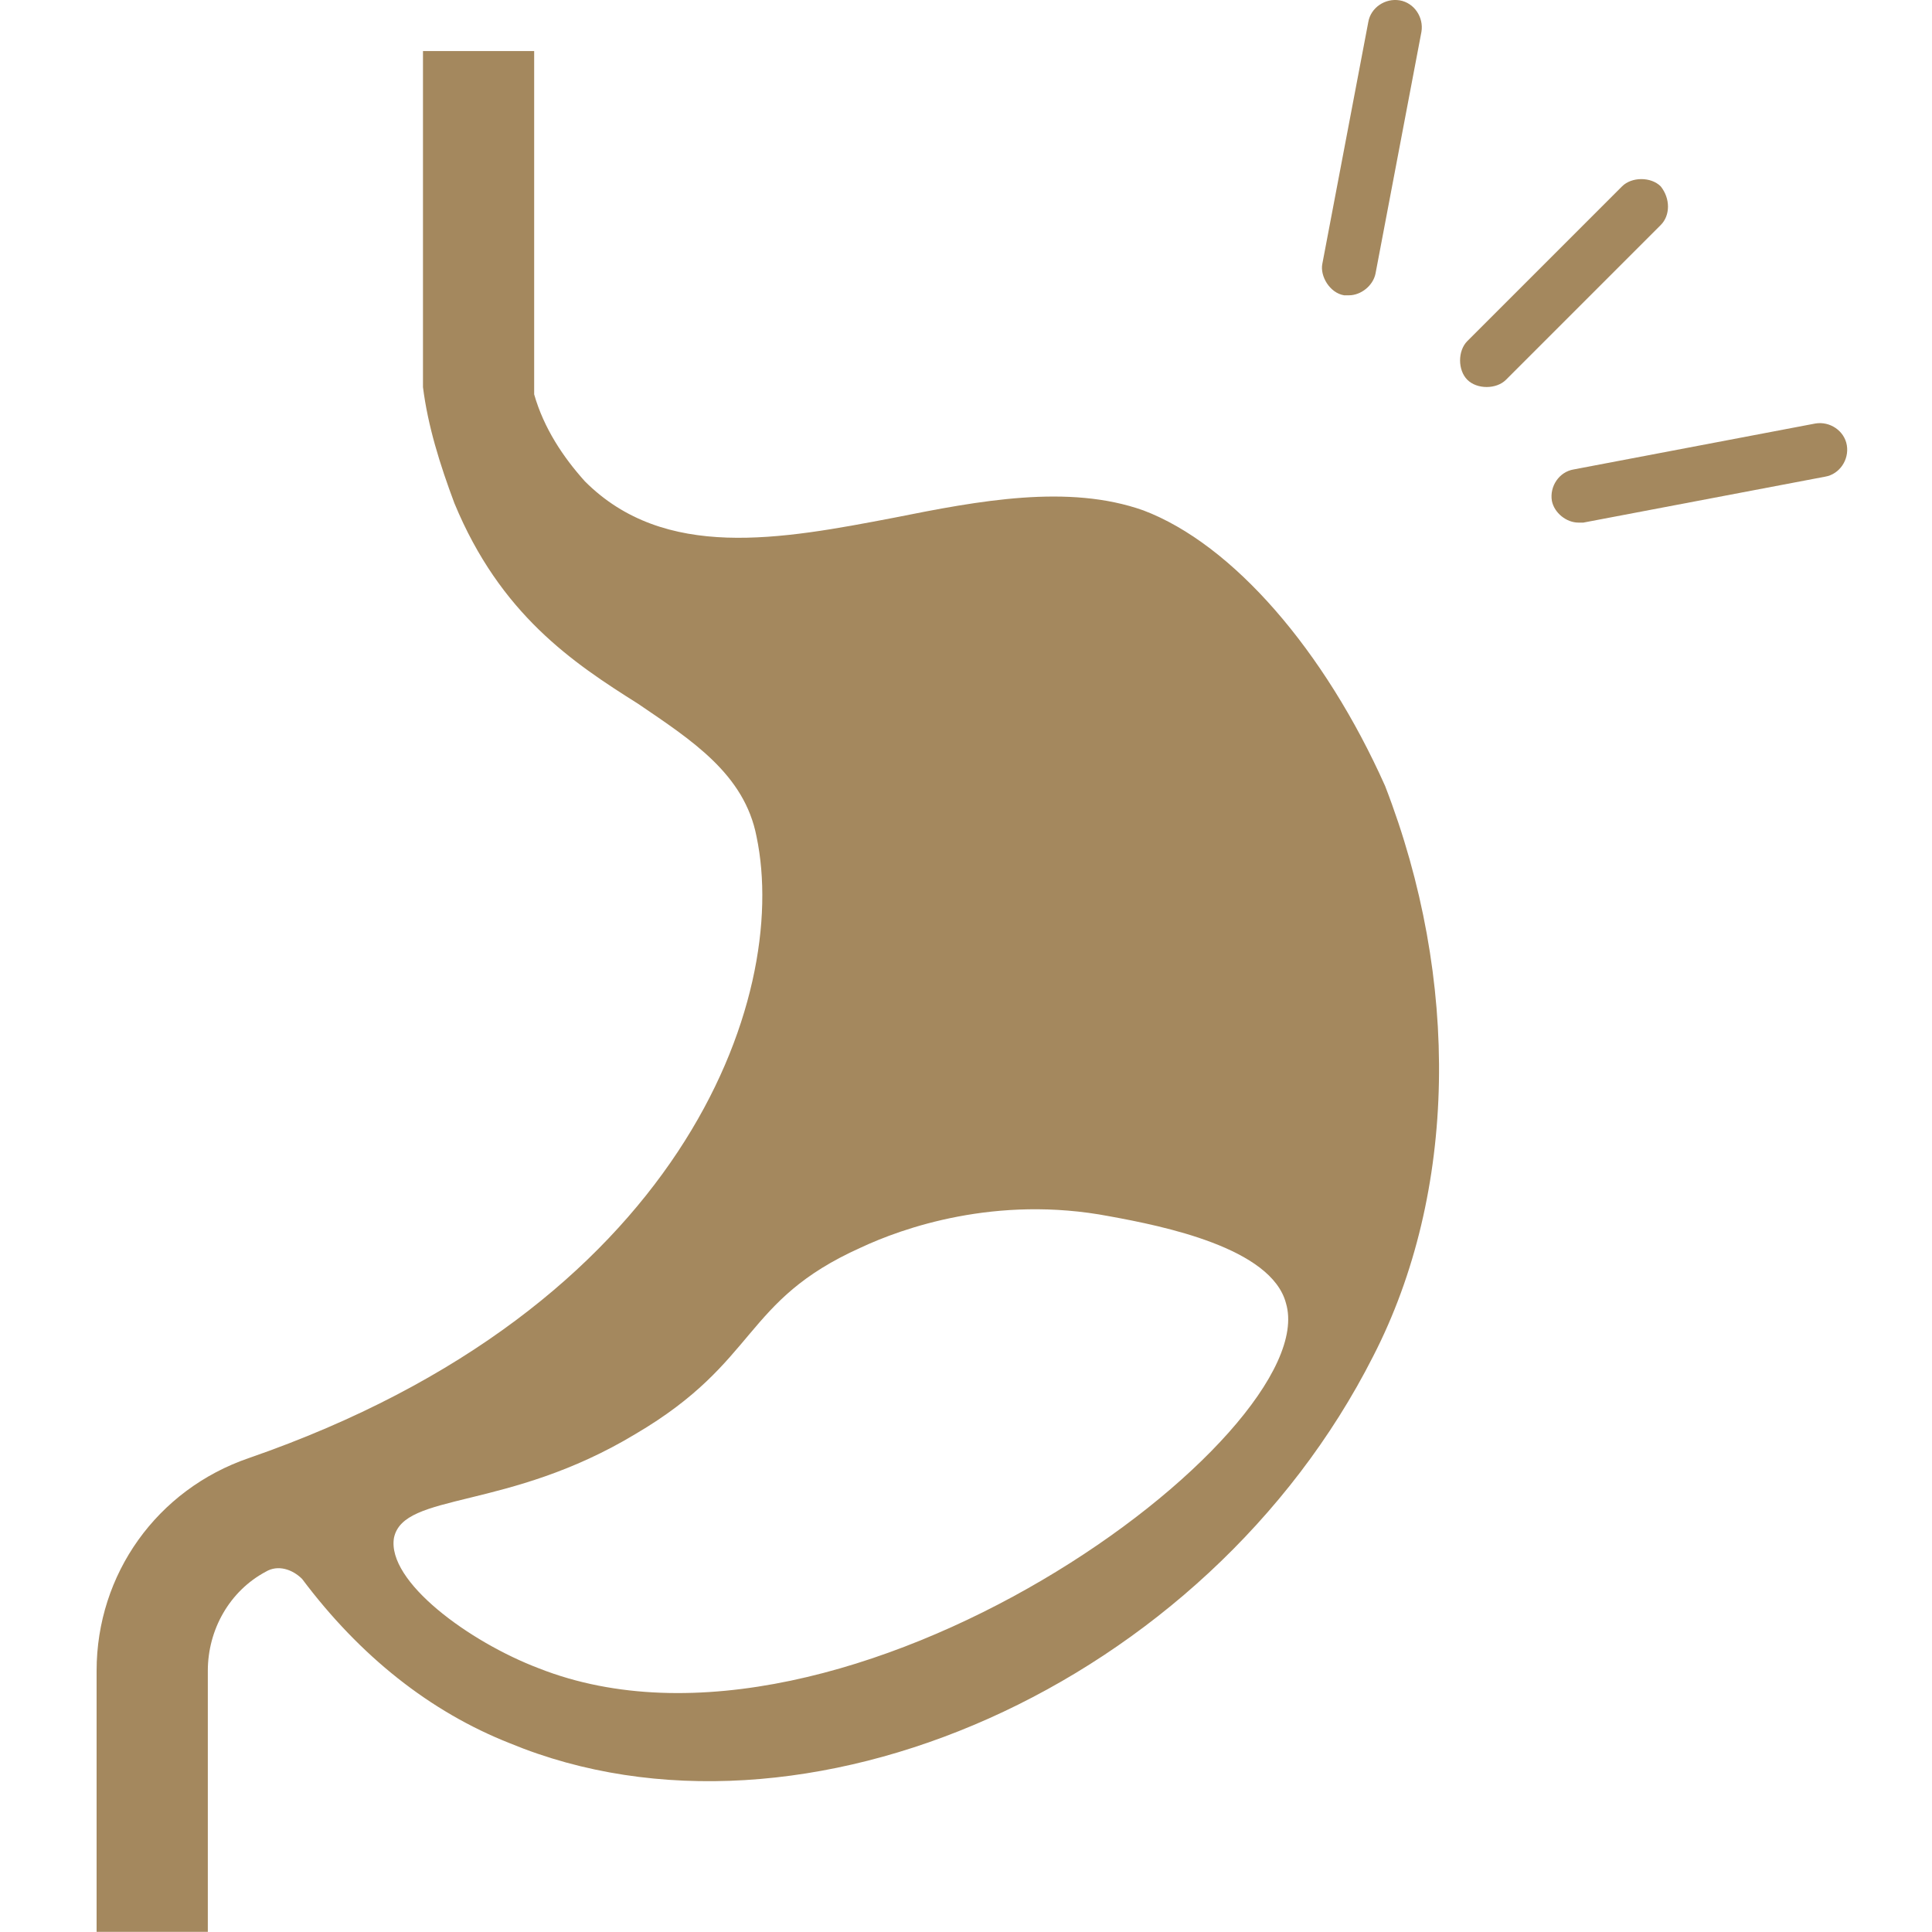 <svg xmlns="http://www.w3.org/2000/svg" fill="none" viewBox="0 0 60 60" height="60" width="60">
<g id="Frame 1000019842">
<g id="Group 1000005774">
<path fill="#A4885E" d="M35.509 15.851C33.181 15.025 30.403 15.55 27.776 16.076C24.247 16.752 20.643 17.427 18.166 14.95C17.49 14.199 16.889 13.298 16.589 12.247C16.589 12.172 16.589 12.097 16.589 12.022V1.586H13.136V12.022C13.286 13.223 13.661 14.424 14.111 15.626C15.538 19.079 17.79 20.581 19.817 21.857C21.469 22.983 23.121 24.034 23.496 25.986C24.547 31.016 21.169 40.626 7.73 45.281C4.877 46.257 3 48.885 3 51.888V59.996H6.454V51.888C6.454 50.612 7.129 49.41 8.255 48.81C8.631 48.585 9.081 48.735 9.382 49.035C11.184 51.438 13.361 53.164 15.838 54.14C24.923 57.894 37.461 52.339 42.641 42.128C45.269 37.023 45.344 30.416 43.016 24.41C41.139 20.205 38.286 16.902 35.509 15.851ZM16.739 51.813C14.562 50.987 12.009 49.11 12.235 47.759C12.535 46.332 15.763 46.933 19.742 44.53C23.571 42.278 23.046 40.401 26.725 38.749C28.001 38.149 30.929 37.098 34.458 37.773C36.109 38.074 39.488 38.749 39.938 40.476C41.139 44.53 26.274 55.567 16.739 51.813Z" id="Vector"></path>
<path fill="#A4885E" d="M51.575 5.788C51.275 5.487 50.674 5.487 50.374 5.788L45.569 10.593C45.269 10.893 45.269 11.494 45.569 11.794C45.719 11.944 45.944 12.019 46.17 12.019C46.395 12.019 46.62 11.944 46.77 11.794L51.575 6.989C51.876 6.689 51.876 6.163 51.575 5.788Z" id="Vector_2"></path>
<path fill="#A4885E" d="M41.742 9.171C41.817 9.171 41.817 9.171 41.892 9.171C42.267 9.171 42.643 8.871 42.718 8.495L44.144 0.988C44.219 0.537 43.919 0.087 43.469 0.011C43.018 -0.064 42.568 0.237 42.493 0.687L41.066 8.195C40.991 8.57 41.291 9.096 41.742 9.171Z" id="Vector_3"></path>
<path fill="#A4885E" d="M56.379 13.152L48.871 14.579C48.42 14.654 48.12 15.104 48.195 15.555C48.27 15.93 48.646 16.23 49.021 16.23C49.096 16.23 49.096 16.23 49.171 16.23L56.679 14.804C57.129 14.729 57.43 14.278 57.355 13.828C57.279 13.377 56.829 13.077 56.379 13.152Z" id="Vector_4"></path>
</g>
</g>
</svg>
